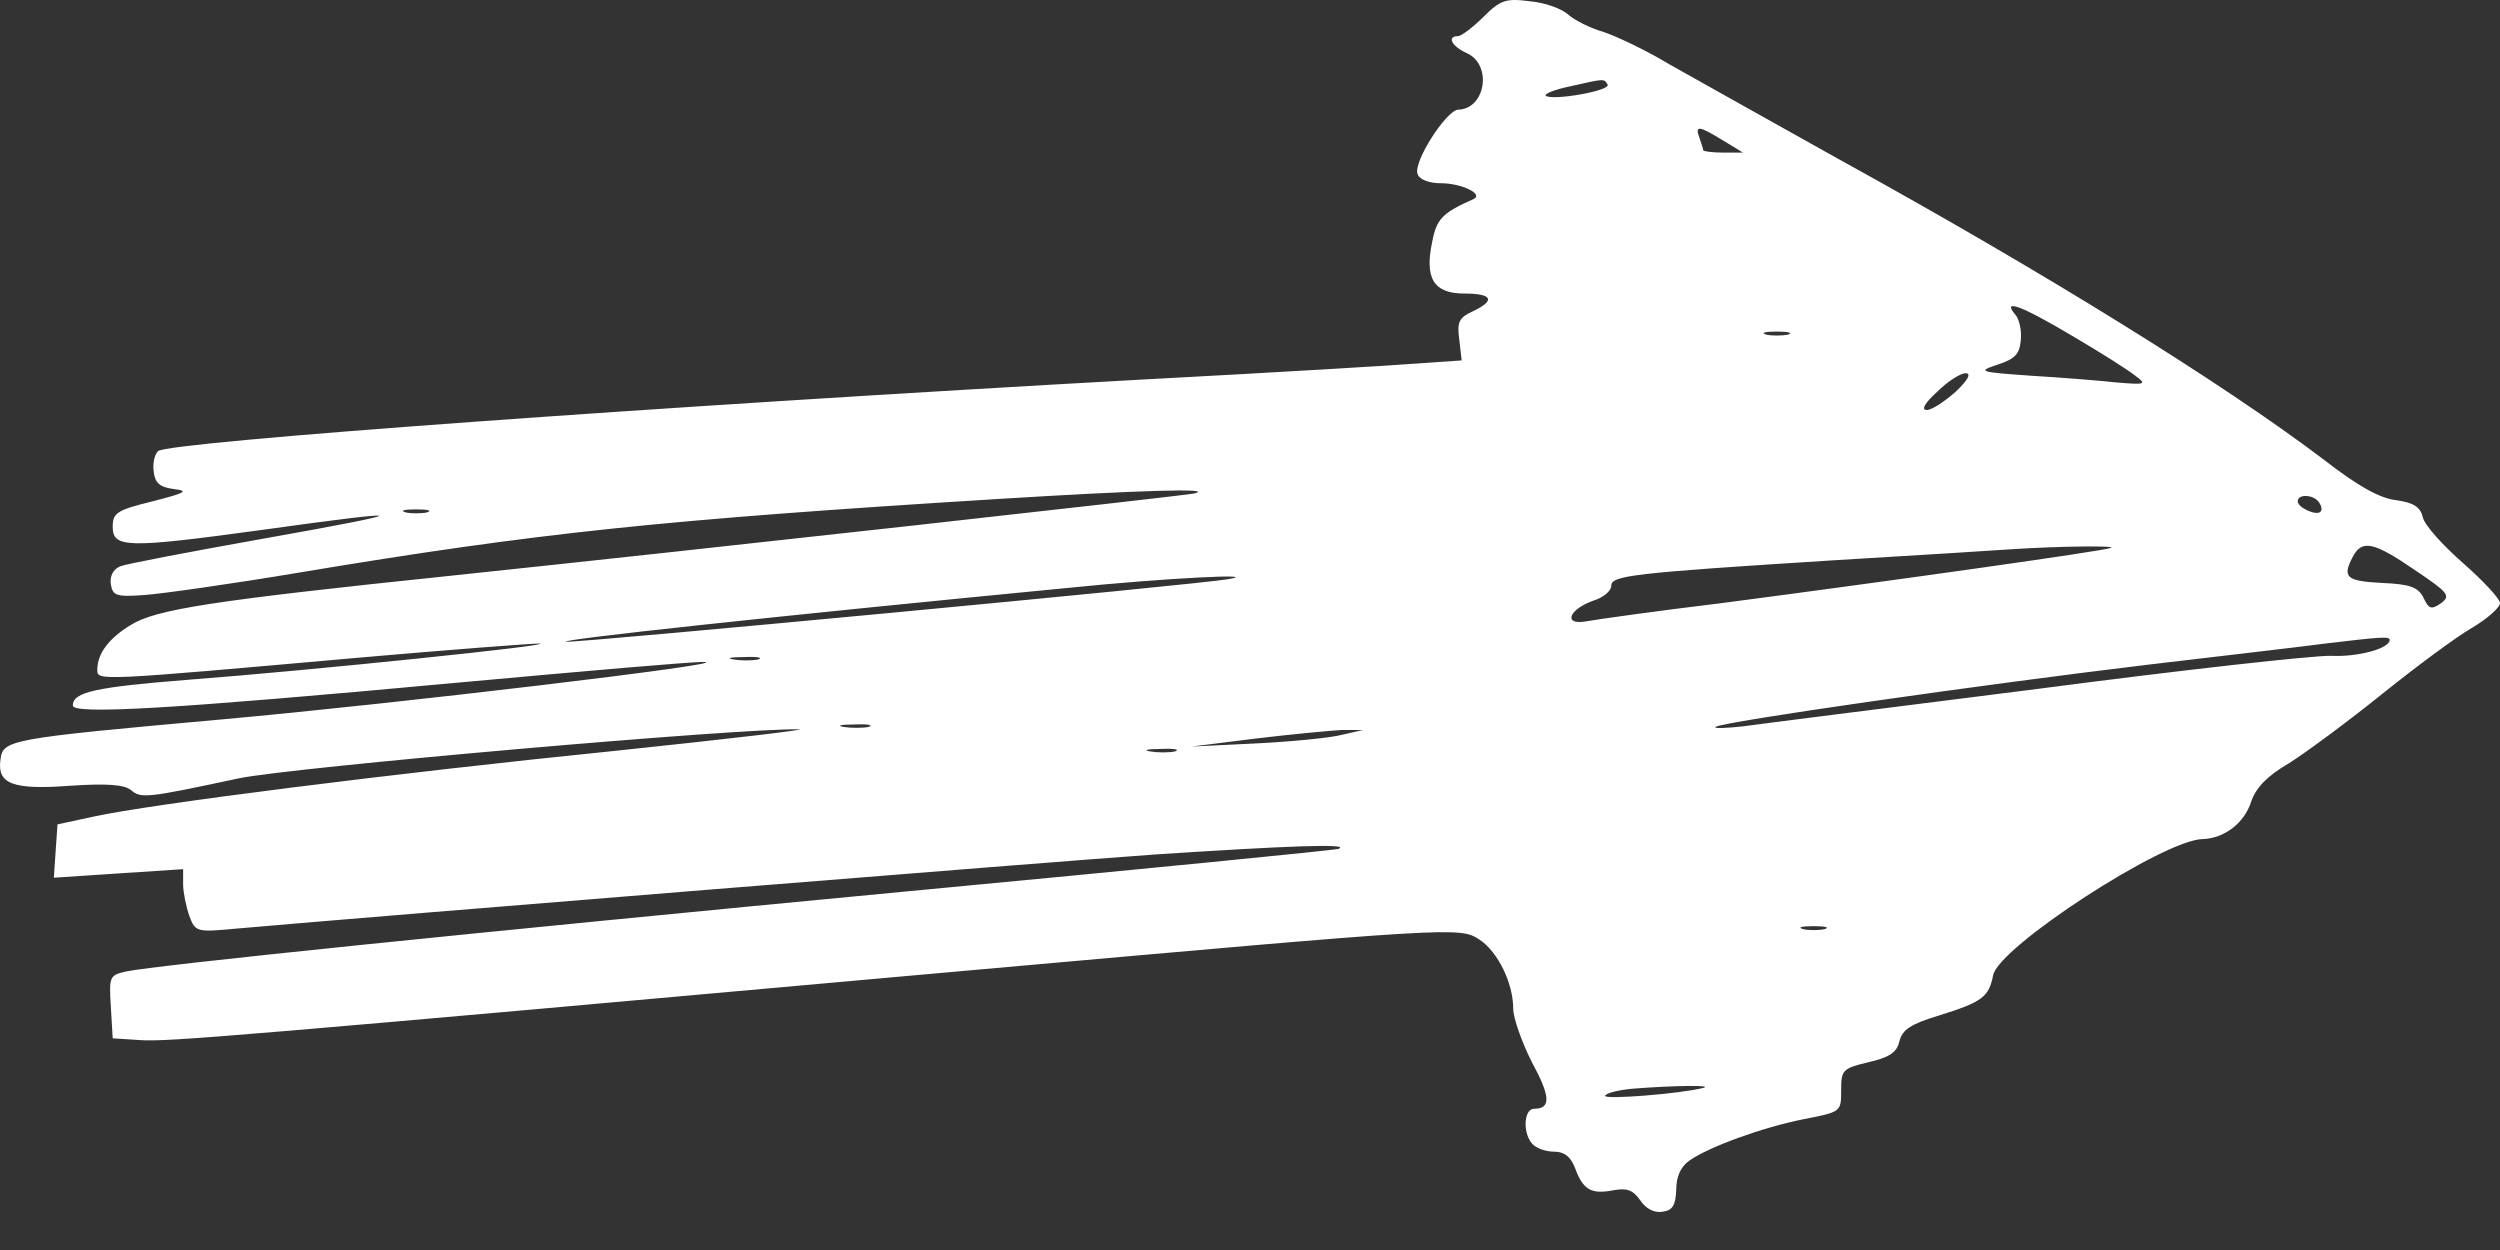 <?xml version="1.0" encoding="UTF-8"?> <svg xmlns="http://www.w3.org/2000/svg" width="24" height="12" viewBox="0 0 24 12" fill="none"><rect x="0" y="0" width="24" height="12" fill="#333333" stroke="none"/><path d="M14.238 0.165C14.138 0.265 14.027 0.347 13.997 0.347C13.885 0.347 13.938 0.447 14.085 0.512C14.327 0.624 14.262 1.047 13.997 1.053C13.885 1.059 13.562 1.559 13.609 1.671C13.626 1.724 13.72 1.759 13.832 1.759C14.032 1.759 14.25 1.865 14.144 1.912C13.85 2.042 13.791 2.101 13.75 2.318C13.674 2.671 13.762 2.818 14.056 2.818C14.327 2.818 14.362 2.883 14.138 2.989C14.009 3.048 13.985 3.089 14.009 3.26L14.032 3.46L13.615 3.489C13.391 3.507 12.208 3.578 10.996 3.642C6.318 3.901 1.605 4.242 1.517 4.331C1.482 4.366 1.464 4.454 1.476 4.531C1.488 4.637 1.535 4.678 1.67 4.695C1.817 4.713 1.782 4.731 1.464 4.813C1.123 4.896 1.082 4.925 1.082 5.054C1.082 5.26 1.205 5.266 2.494 5.09C4.012 4.878 4.018 4.907 2.523 5.172C1.829 5.296 1.211 5.413 1.152 5.437C1.087 5.466 1.052 5.531 1.064 5.608C1.082 5.719 1.117 5.731 1.376 5.713C1.541 5.702 2.211 5.608 2.876 5.496C5.171 5.113 6.36 4.99 9.584 4.79C10.931 4.707 11.673 4.684 11.467 4.737C11.361 4.76 6.754 5.272 4.347 5.525C2.035 5.766 1.493 5.849 1.252 6.002C1.04 6.131 0.934 6.278 0.934 6.431C0.934 6.537 0.929 6.537 3.441 6.314C4.318 6.237 5.095 6.178 5.177 6.178C5.365 6.19 2.976 6.437 1.817 6.525C0.917 6.596 0.699 6.643 0.699 6.773C0.699 6.861 1.641 6.808 4.377 6.555C5.606 6.443 6.677 6.349 6.76 6.355C7.072 6.367 3.759 6.761 2.111 6.908C0.087 7.09 0.028 7.102 0.005 7.29C-0.031 7.526 0.122 7.585 0.676 7.543C1.029 7.52 1.193 7.532 1.258 7.585C1.352 7.667 1.411 7.661 2.288 7.473C2.782 7.367 7.16 6.984 7.672 7.002C7.772 7.002 6.977 7.096 5.907 7.208C3.753 7.426 1.446 7.72 0.905 7.838L0.552 7.914L0.534 8.173L0.517 8.426L1.135 8.385L1.758 8.344V8.491C1.758 8.567 1.788 8.708 1.817 8.791C1.876 8.95 1.888 8.95 2.276 8.914C3.671 8.791 10.014 8.279 11.102 8.202C12.361 8.12 12.973 8.096 12.85 8.149C12.82 8.161 10.967 8.344 8.731 8.555C4.459 8.961 1.488 9.267 1.211 9.326C1.052 9.362 1.046 9.373 1.064 9.662L1.082 9.968L1.346 9.985C1.611 10.003 2.241 9.95 9.26 9.32C14.003 8.897 14.009 8.897 14.203 9.02C14.38 9.138 14.527 9.438 14.527 9.685C14.527 9.773 14.609 10.003 14.703 10.191C14.886 10.527 14.892 10.644 14.727 10.644C14.627 10.644 14.615 10.886 14.715 10.986C14.756 11.027 14.844 11.056 14.921 11.056C15.015 11.056 15.08 11.103 15.121 11.215C15.197 11.421 15.274 11.468 15.486 11.427C15.615 11.403 15.674 11.421 15.745 11.521C15.798 11.603 15.88 11.645 15.957 11.633C16.056 11.621 16.086 11.574 16.092 11.421C16.092 11.297 16.133 11.203 16.215 11.144C16.404 11.009 16.927 10.821 17.316 10.744C17.675 10.674 17.675 10.674 17.675 10.468C17.675 10.274 17.686 10.256 17.939 10.197C18.14 10.15 18.21 10.103 18.234 9.997C18.263 9.885 18.34 9.832 18.61 9.75C19.028 9.62 19.093 9.573 19.134 9.362C19.187 9.091 20.77 8.061 21.146 8.055C21.352 8.049 21.546 7.902 21.611 7.696C21.658 7.561 21.764 7.449 21.976 7.326C22.135 7.226 22.541 6.926 22.87 6.661C23.2 6.396 23.588 6.108 23.735 6.025C23.882 5.937 24 5.831 24 5.79C24 5.749 23.841 5.578 23.647 5.407C23.453 5.237 23.276 5.043 23.259 4.966C23.235 4.866 23.17 4.825 23 4.801C22.847 4.784 22.635 4.666 22.317 4.419C21.34 3.678 19.622 2.613 17.645 1.524C16.98 1.153 16.257 0.747 16.027 0.618C15.803 0.482 15.515 0.347 15.392 0.306C15.268 0.271 15.115 0.194 15.056 0.141C14.992 0.082 14.827 0.024 14.685 0.012C14.456 -0.018 14.403 5.54917e-07 14.238 0.165ZM15.433 0.812C15.468 0.871 14.892 0.971 14.838 0.918C14.827 0.9 14.927 0.859 15.068 0.83C15.409 0.753 15.398 0.753 15.433 0.812ZM16.539 1.347L16.733 1.465H16.545C16.439 1.465 16.351 1.453 16.351 1.442C16.351 1.43 16.333 1.377 16.315 1.324C16.268 1.2 16.309 1.206 16.539 1.347ZM19.893 3.224C20.164 3.383 20.434 3.554 20.499 3.607C20.611 3.689 20.599 3.695 20.323 3.672C20.164 3.654 19.793 3.625 19.499 3.607C18.998 3.572 18.981 3.566 19.175 3.501C19.34 3.448 19.387 3.401 19.399 3.272C19.41 3.177 19.387 3.066 19.346 3.019C19.216 2.866 19.399 2.93 19.893 3.224ZM17.163 3.213C17.104 3.224 17.01 3.224 16.957 3.213C16.898 3.195 16.945 3.183 17.057 3.183C17.169 3.183 17.216 3.195 17.163 3.213ZM18.775 3.76C18.669 3.854 18.546 3.936 18.498 3.936C18.44 3.936 18.475 3.872 18.598 3.76C18.698 3.66 18.822 3.583 18.869 3.583C18.928 3.583 18.893 3.648 18.775 3.76ZM22.264 4.825C22.288 4.86 22.294 4.896 22.276 4.913C22.235 4.954 22.058 4.872 22.058 4.813C22.058 4.737 22.217 4.748 22.264 4.825ZM4.1 4.919C4.041 4.931 3.947 4.931 3.894 4.919C3.835 4.901 3.882 4.89 3.994 4.89C4.106 4.89 4.153 4.901 4.1 4.919ZM20.264 5.26C20.193 5.29 18.145 5.578 16.527 5.79C15.898 5.866 15.309 5.949 15.221 5.966C15.003 6.002 15.062 5.849 15.297 5.766C15.392 5.737 15.468 5.672 15.468 5.625C15.468 5.525 15.65 5.502 17.616 5.378C18.392 5.331 19.163 5.284 19.322 5.272C19.769 5.243 20.328 5.237 20.264 5.26ZM23.182 5.472C23.506 5.69 23.529 5.719 23.435 5.79C23.341 5.855 23.317 5.849 23.265 5.737C23.212 5.637 23.141 5.608 22.864 5.596C22.523 5.578 22.482 5.543 22.588 5.343C22.676 5.178 22.788 5.202 23.182 5.472ZM11.791 5.56C11.491 5.613 5.542 6.172 5.436 6.161C5.33 6.143 7.466 5.913 10.261 5.643C11.184 5.549 12.132 5.502 11.791 5.56ZM22.941 6.143C22.941 6.225 22.641 6.308 22.382 6.296C22.223 6.29 20.952 6.431 19.558 6.614C18.169 6.79 16.898 6.949 16.733 6.973C16.574 6.99 16.451 6.996 16.468 6.979C16.51 6.931 19.063 6.567 20.646 6.378C21.34 6.296 22.099 6.208 22.323 6.178C22.858 6.114 22.941 6.108 22.941 6.143ZM7.277 6.331C7.219 6.343 7.113 6.343 7.042 6.331C6.966 6.319 7.013 6.308 7.142 6.308C7.272 6.302 7.33 6.314 7.277 6.331ZM8.337 6.979C8.278 6.99 8.172 6.99 8.101 6.979C8.025 6.967 8.072 6.955 8.201 6.955C8.331 6.949 8.39 6.961 8.337 6.979ZM12.879 7.055C12.767 7.084 12.397 7.12 12.055 7.137L11.438 7.167L12.055 7.09C12.397 7.049 12.767 7.014 12.879 7.008H13.085L12.879 7.055ZM11.279 7.214C11.22 7.226 11.114 7.226 11.043 7.214C10.967 7.202 11.014 7.19 11.143 7.19C11.273 7.184 11.332 7.196 11.279 7.214ZM17.516 8.92C17.457 8.932 17.363 8.932 17.31 8.92C17.251 8.903 17.298 8.891 17.41 8.891C17.522 8.891 17.569 8.903 17.516 8.92ZM16.351 10.444C16.115 10.503 15.409 10.556 15.409 10.521C15.409 10.497 15.533 10.462 15.692 10.45C16.068 10.421 16.457 10.415 16.351 10.444Z" fill="white"></path></svg> 
